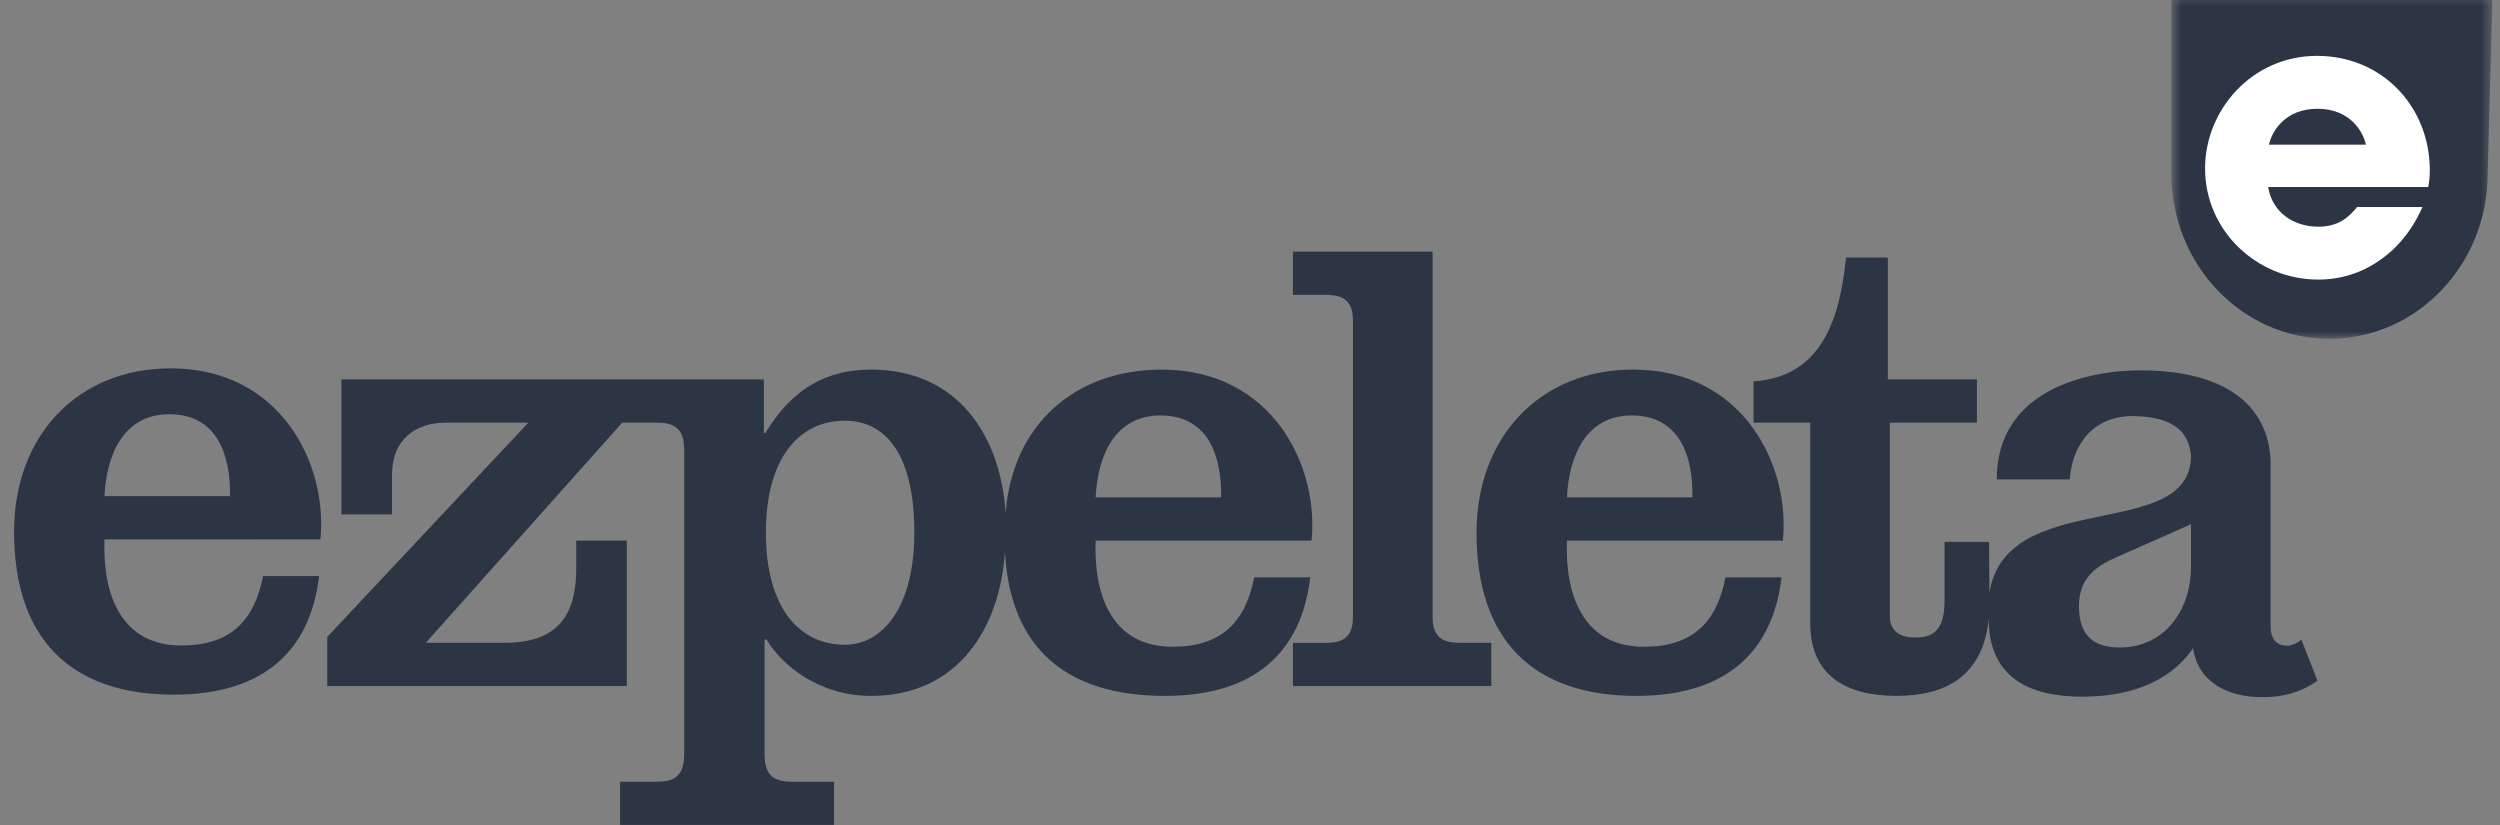 <svg width="200" height="66" viewBox="0 0 200 66" fill="none" xmlns="http://www.w3.org/2000/svg">
<rect x="0" y="0" width="200" height="66" fill="#808080" stroke="none"/>
<g clip-path="url(#clip0_8894_99)">
<mask id="mask0_8894_99" style="mask-type:luminance" maskUnits="userSpaceOnUse" x="173" y="-1" width="27" height="29">
<path d="M173.711 -0.562H199.405V27.104H173.711V-0.562Z" fill="white"/>
</mask>
<g mask="url(#mask0_8894_99)">
<path fill-rule="evenodd" clip-rule="evenodd" d="M199.014 13.879C199.014 21.184 193.339 27.104 186.356 27.104C179.372 27.104 173.711 21.184 173.711 13.88V-0.562H199.405L199.013 13.879H199.014Z" fill="#2B3544"/>
</g>
<path fill-rule="evenodd" clip-rule="evenodd" d="M188.566 16.562C187.858 17.439 187.026 18.135 185.457 18.135C183.457 18.135 181.762 16.956 181.455 14.96H194.26C194.323 14.567 194.384 14.295 194.384 13.629C194.384 8.52 190.567 4.469 185.365 4.469C180.162 4.469 176.406 8.792 176.406 13.478C176.406 18.468 180.561 22.367 185.457 22.367C187.212 22.367 188.904 21.852 190.321 20.857C191.768 19.888 192.967 18.437 193.798 16.562H188.566ZM181.516 11.573C181.732 10.576 182.747 8.701 185.395 8.701C188.043 8.701 189.058 10.576 189.274 11.573H181.516Z" fill="white"/>
<path fill-rule="evenodd" clip-rule="evenodd" d="M175.278 45.369C175.278 48.743 173.226 51.802 169.555 51.802C167.342 51.802 166.317 50.694 166.317 48.479C166.317 46.002 167.991 45.157 169.555 44.472L175.278 41.942V45.369ZM183.001 51.66C182.192 51.66 181.647 51.222 181.647 50.062V37.18C181.647 32.823 178.516 29.629 171.23 29.629C166.965 29.629 159.738 31.206 159.738 38.351H165.586C165.687 36.441 166.768 33.463 170.358 33.284C172.526 33.284 175.034 33.677 175.28 36.445C175.28 43.46 160.471 38.897 159.152 47.439L159.125 43.352H155.563V48.017C155.563 50.115 154.915 51.006 153.241 51.006C151.782 51.006 151.189 50.324 151.189 49.277V33.814H158.153V30.354H151.027V20.604H147.681C147.195 25.427 145.791 30.144 140.285 30.511V33.814H144.819V49.853C144.819 54.046 147.681 55.671 151.73 55.671C155.644 55.671 158.64 54.096 159.098 49.503C159.098 54.236 162.376 55.733 166.587 55.733C169.988 55.733 173.443 54.788 175.441 51.853C175.872 54.632 178.267 55.772 180.965 55.772C182.642 55.772 184.036 55.414 185.395 54.452L184.116 51.184C183.678 51.508 183.292 51.65 183.001 51.66ZM67.586 33.656C70.555 33.656 73.147 35.91 73.147 42.62C73.147 48.49 70.664 51.582 67.586 51.582C63.97 51.582 61.271 48.647 61.271 42.62C61.271 36.591 63.97 33.656 67.586 33.656ZM87.652 39.79C87.814 36.486 89.163 33.237 92.834 33.237C96.667 33.237 97.746 36.486 97.691 39.79H87.652ZM80.45 41.056C80.074 35.015 76.73 29.567 69.691 29.567C66.129 29.567 63.377 31.089 61.216 34.652H61.108V30.354H27.314V41.152H31.362V38.007C31.362 34.966 33.468 33.814 35.627 33.814H42.267L26.18 50.954V54.885H50.146V43.248H46.099V45.45C46.099 49.014 44.804 51.426 40.377 51.426H34.061L49.777 33.814H52.579C54.253 33.814 54.739 34.547 54.739 36.119V60.232C54.739 61.803 54.253 62.537 52.579 62.537H49.61V65.997H66.723V62.537H63.322C61.649 62.537 61.163 61.803 61.163 60.232V51.164H61.325C62.46 53.104 65.427 55.672 69.691 55.672C76.709 55.672 80.004 50.155 80.394 44.133C80.807 51.831 85.259 55.671 93.212 55.671C100.391 55.671 104.116 52.158 104.818 46.184H100.337C99.635 49.8 97.691 51.74 93.805 51.74C88.785 51.74 87.49 47.337 87.652 43.25H104.926C105.521 37.273 101.795 29.569 92.942 29.569C85.9 29.569 80.968 34.066 80.451 41.057L80.45 41.056ZM125.355 39.79C125.518 36.486 126.868 33.237 130.538 33.237C134.371 33.237 135.45 36.486 135.397 39.79H125.355ZM142.631 43.248C143.224 37.273 139.499 29.567 130.646 29.567C123.197 29.567 118.123 34.966 118.123 42.62C118.123 51.11 122.549 55.671 130.915 55.671C138.095 55.671 141.821 52.158 142.522 46.184H138.041C137.34 49.8 135.397 51.74 131.509 51.74C126.489 51.74 125.195 47.337 125.355 43.25L142.631 43.248ZM119.305 54.885V51.426H116.768C115.255 51.426 114.608 50.849 114.608 49.328V20.133H103.434V23.592H106.08C107.591 23.592 108.237 24.169 108.237 25.688V49.329C108.237 50.851 107.591 51.427 106.08 51.427H103.434V54.886L119.305 54.885ZM8.359 39.69C8.521 36.388 9.87 33.138 13.541 33.138C17.373 33.138 18.453 36.388 18.399 39.69H8.359ZM25.633 43.149C26.226 37.175 22.501 29.468 13.65 29.468C6.2 29.468 1.125 34.868 1.125 42.521C1.125 51.012 5.552 55.572 13.918 55.572C21.098 55.572 24.824 52.06 25.525 46.085H21.044C20.342 49.701 18.399 51.641 14.513 51.641C9.491 51.641 8.197 47.239 8.359 43.15L25.633 43.149Z" fill="#2B3544"/>
</g>
<defs>
<clipPath id="clip0_8894_99">
<rect width="200" height="66" fill="white"/>
</clipPath>
</defs>
</svg>
